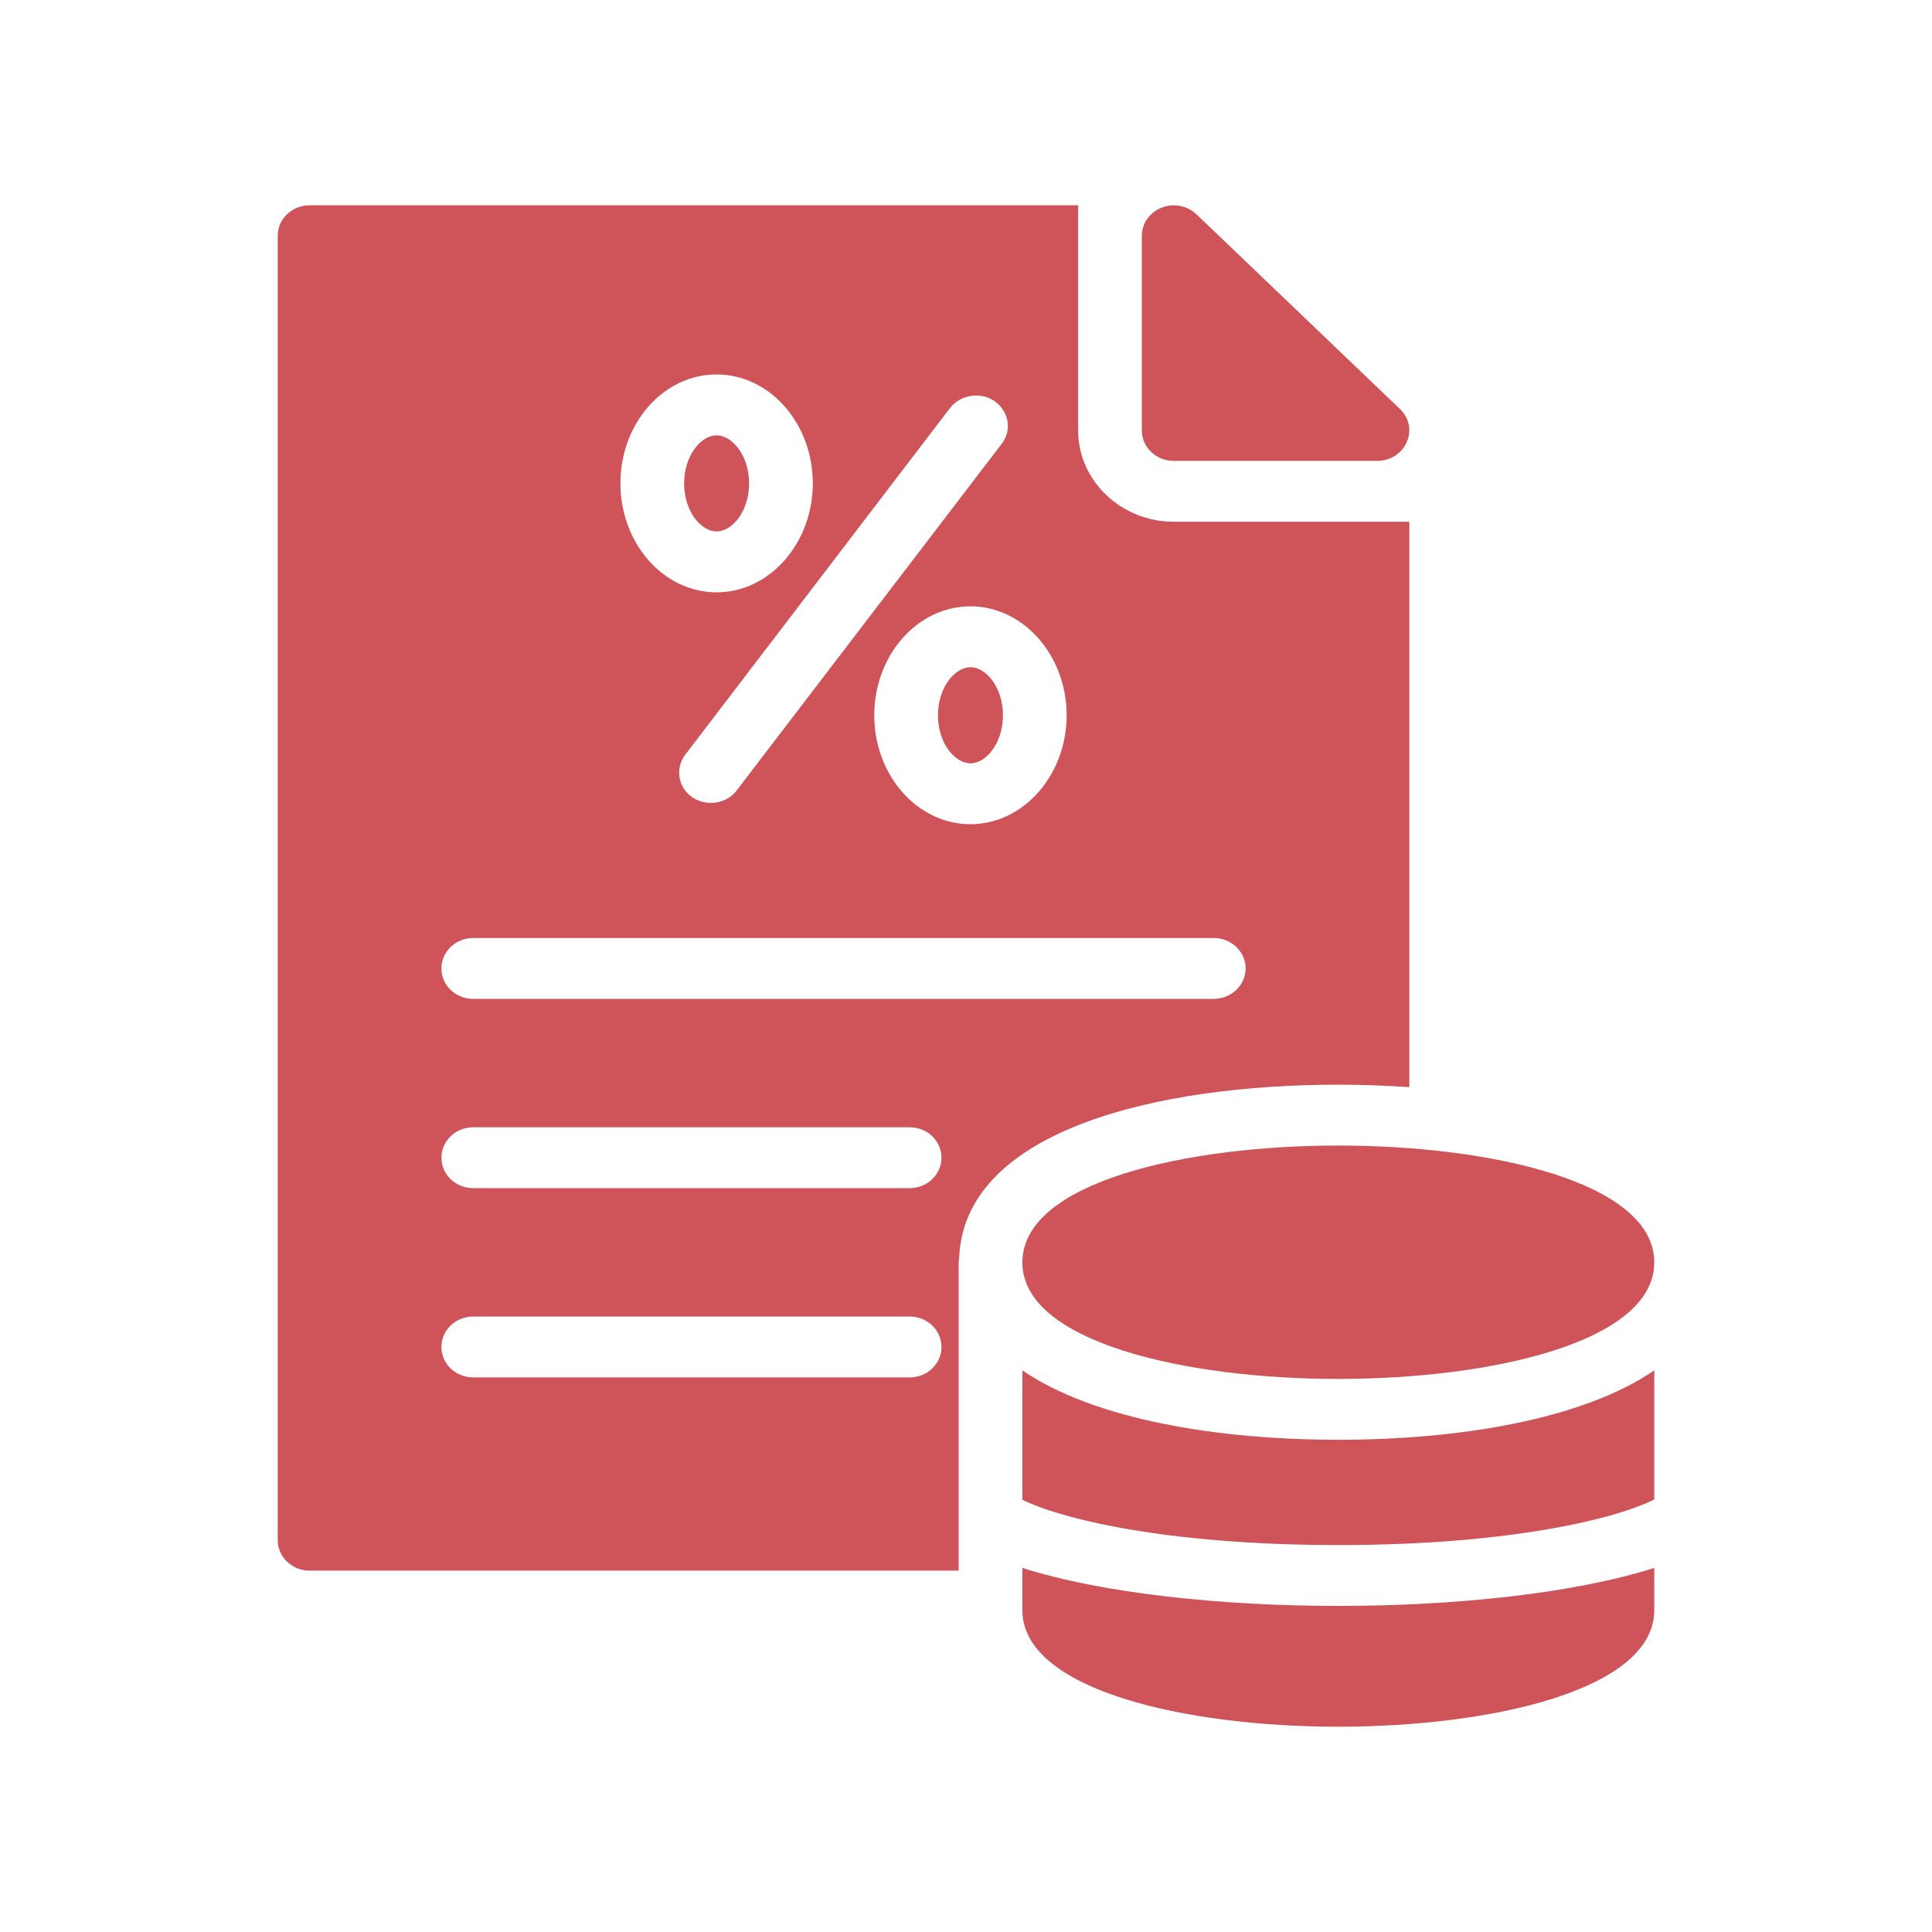 <?xml version="1.0" encoding="UTF-8"?> <svg xmlns="http://www.w3.org/2000/svg" width="800" height="800" viewBox="0 0 800 800" fill="none"><path d="M485.989 216.041C464.228 216.041 446.424 199.03 446.424 178.24V85H128.188C120.935 85 115 90.67 115 97.6V637.764C115 644.694 120.935 650.364 128.188 650.364H396.967V522.726C396.967 521.718 397.231 520.71 397.231 519.828C400.265 467.789 479.659 449.141 554.173 449.141C563.932 449.141 573.824 449.519 583.583 450.149V216.041H485.989ZM441.676 296.177C441.676 320.999 423.74 341.285 401.847 341.285C379.823 341.285 362.018 320.999 362.018 296.177C362.018 271.355 379.823 251.069 401.847 251.069C423.74 251.069 441.676 271.355 441.676 296.177ZM411.87 166.144C417.805 170.302 419.124 178.24 414.772 183.784L305.044 327.299C302.539 330.701 298.45 332.465 294.362 332.465C291.724 332.465 288.955 331.709 286.581 330.071C280.778 326.039 279.459 318.101 283.811 312.431L393.407 168.916C397.759 163.372 406.067 162.112 411.87 166.144ZM296.736 155.056C318.628 155.056 336.565 175.216 336.565 200.164C336.565 224.987 318.628 245.273 296.736 245.273C274.711 245.273 256.907 224.987 256.907 200.164C256.907 175.216 274.711 155.056 296.736 155.056ZM376.657 570.354H195.977C188.591 570.354 182.788 564.684 182.788 557.754C182.788 550.824 188.591 545.154 195.977 545.154H376.657C384.043 545.154 389.846 550.824 389.846 557.754C389.846 564.684 384.043 570.354 376.657 570.354ZM376.657 491.982H195.977C188.591 491.982 182.788 486.312 182.788 479.382C182.788 472.452 188.591 466.781 195.977 466.781H376.657C384.043 466.781 389.846 472.452 389.846 479.382C389.846 486.312 384.043 491.982 376.657 491.982ZM502.606 413.609H195.977C188.591 413.609 182.788 407.939 182.788 401.009C182.788 394.079 188.591 388.409 195.977 388.409H502.606C509.86 388.409 515.795 394.079 515.795 401.009C515.795 407.939 509.86 413.609 502.606 413.609Z" fill="#CF545A"></path><path d="M415.301 296.178C415.301 307.896 408.179 316.086 401.849 316.086C395.518 316.086 388.396 307.896 388.396 296.178C388.396 284.46 395.518 276.27 401.849 276.27C408.179 276.27 415.301 284.46 415.301 296.178Z" fill="#CF545A"></path><path d="M472.799 178.242V97.602C472.799 92.562 476.096 87.9 480.976 86.01C485.855 83.994 491.526 85.128 495.351 88.656L579.625 169.296C583.449 172.824 584.636 178.242 582.526 183.03C580.548 187.692 575.668 190.842 570.393 190.842H485.987C478.734 190.842 472.799 185.172 472.799 178.242Z" fill="#CF545A"></path><path d="M310.186 200.166C310.186 211.884 303.064 220.074 296.733 220.074C290.403 220.074 283.281 211.884 283.281 200.166C283.281 188.448 290.403 180.258 296.733 180.258C303.064 180.258 310.186 188.448 310.186 200.166Z" fill="#CF545A"></path><path d="M423.342 567.453V621.003C438.377 628.563 482.03 639.777 554.17 639.777C626.311 639.777 669.964 628.563 684.999 620.877V567.453C654.93 587.991 603.495 596.181 554.17 596.181C504.846 596.181 453.411 587.991 423.342 567.453Z" fill="#CF545A"></path><path d="M423.342 649.227V666.741C423.342 699.879 491.13 714.999 554.17 714.999C617.211 714.999 684.999 699.879 684.999 666.741V649.227C651.501 659.937 601.78 664.977 554.17 664.977C506.56 664.977 456.84 659.937 423.342 649.227Z" fill="#CF545A"></path><path d="M423.342 522.728C423.342 555.866 491.13 570.986 554.17 570.986C617.211 570.986 684.999 555.866 684.999 522.728C684.999 489.464 617.211 474.344 554.17 474.344C491.13 474.344 423.342 489.464 423.342 522.728Z" fill="#CF545A"></path></svg> 